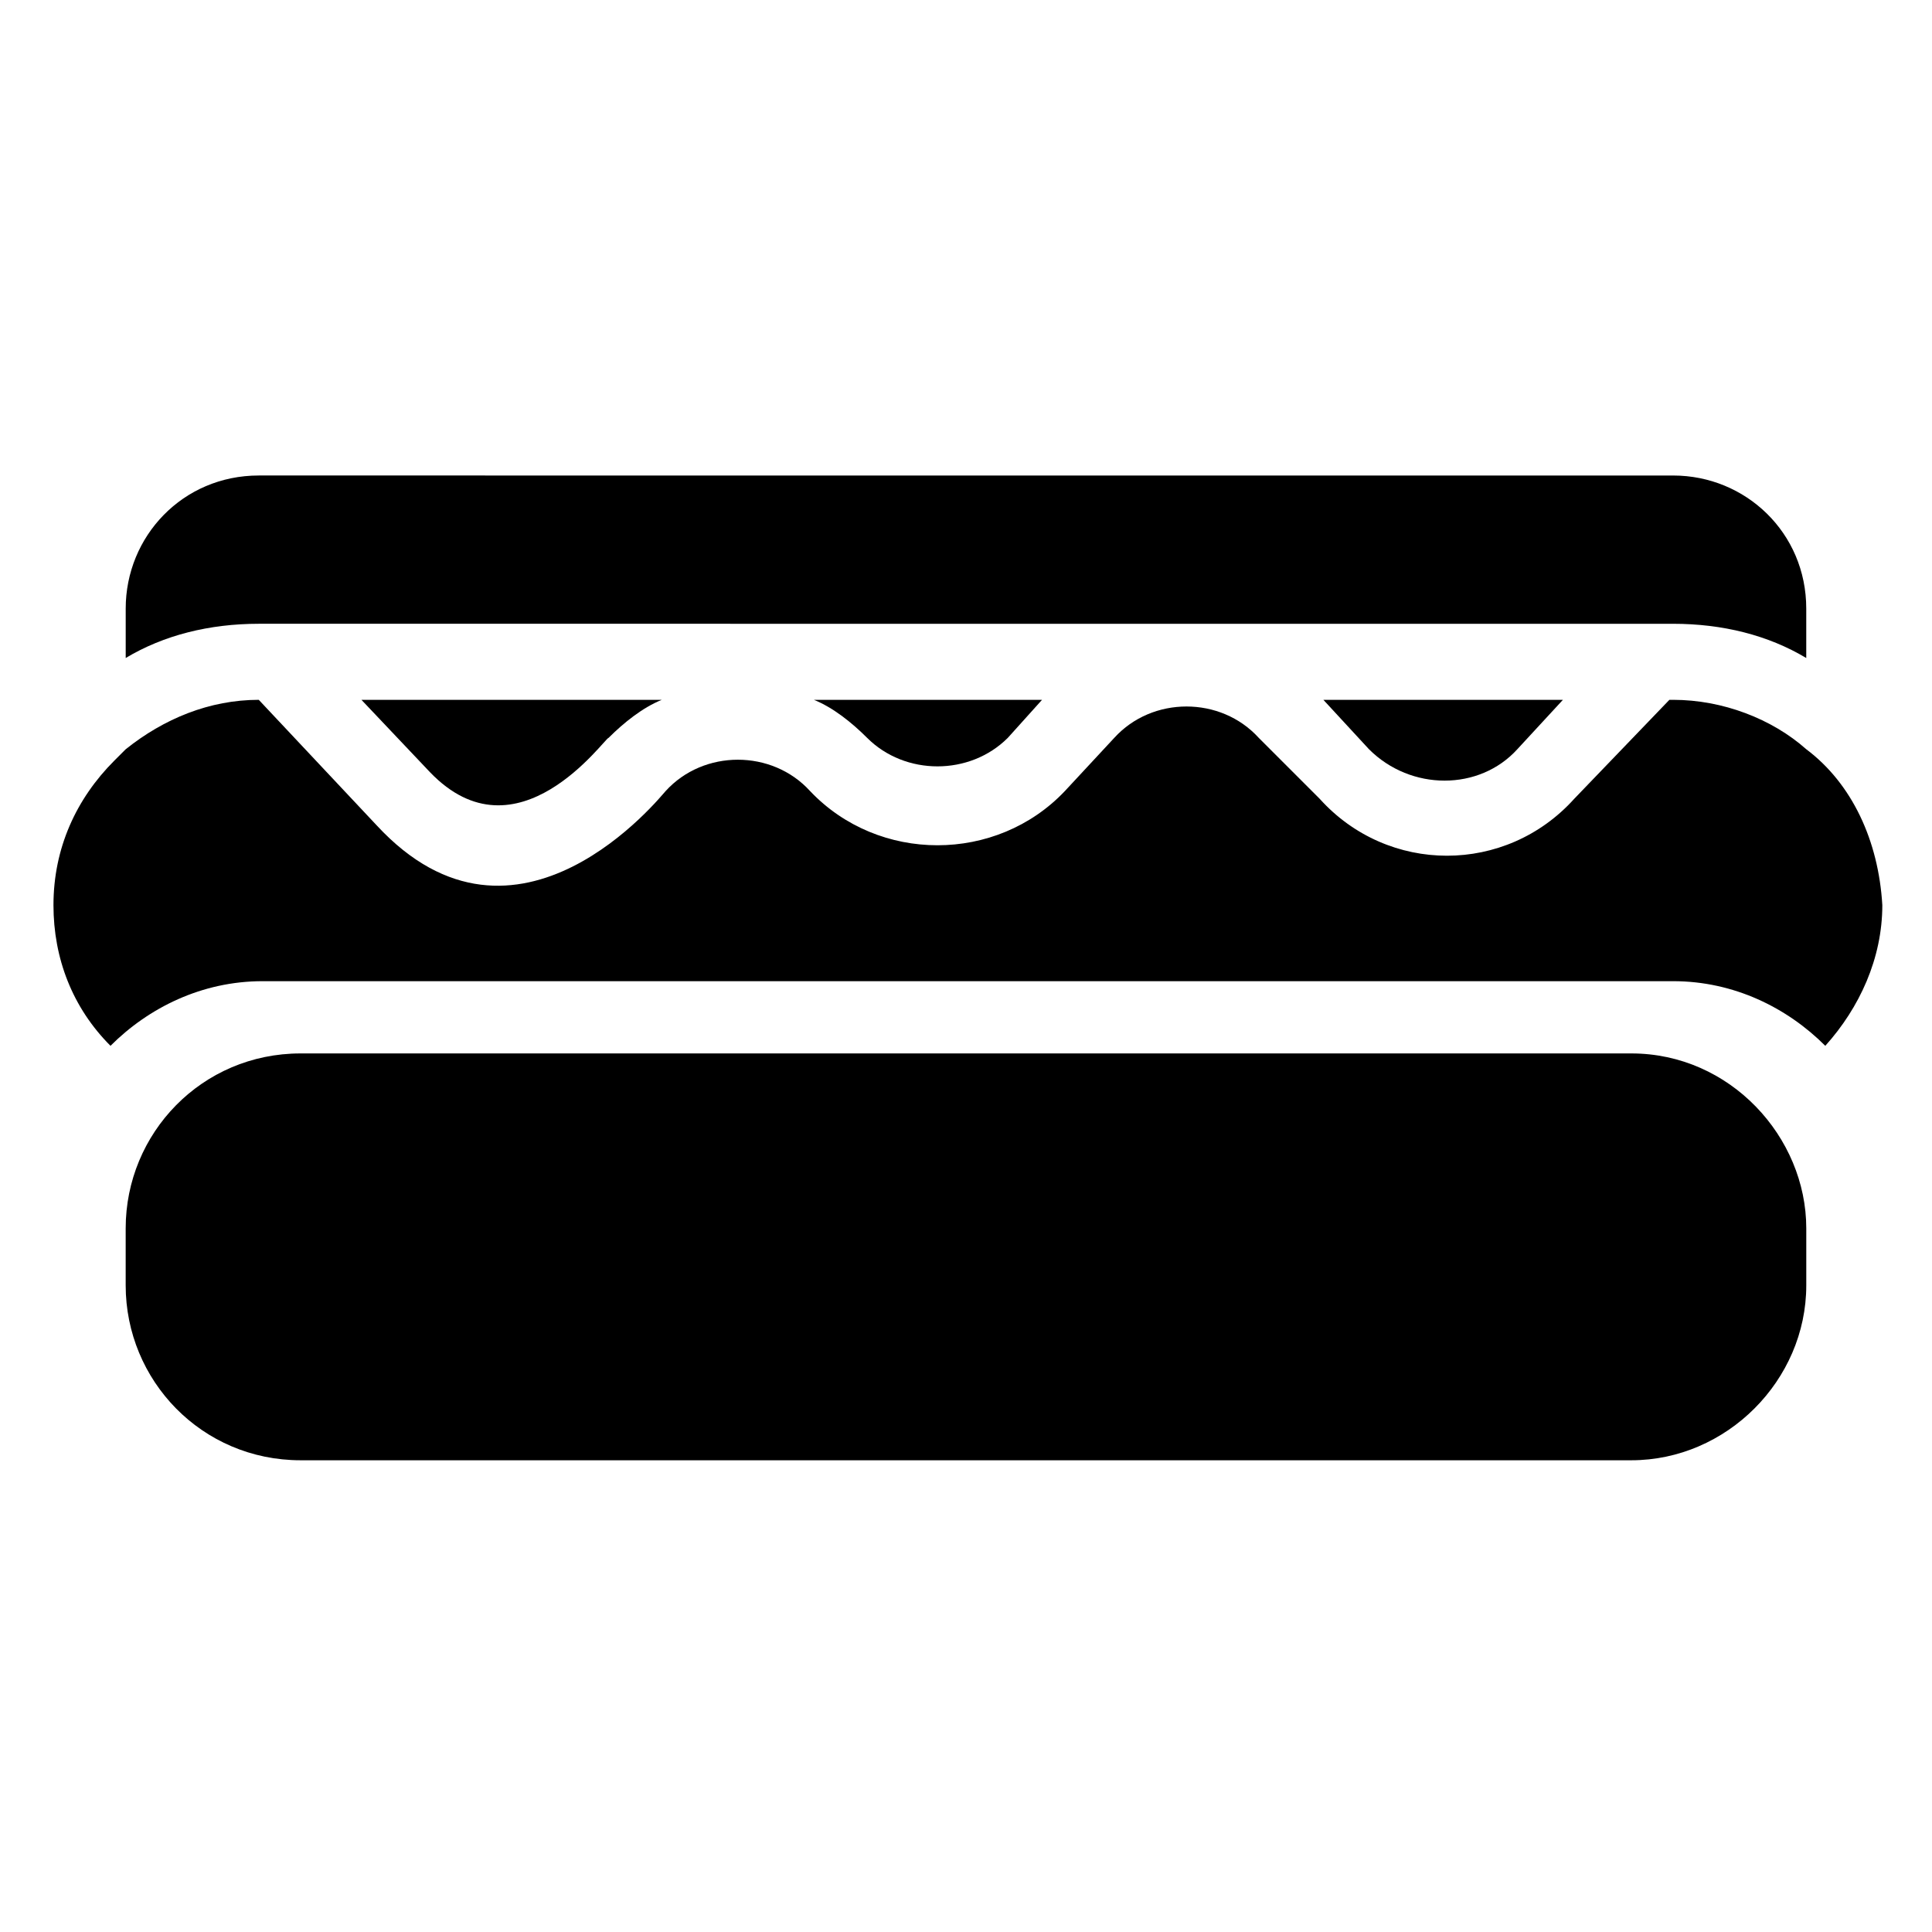 <?xml version="1.0" encoding="UTF-8"?>
<!-- Uploaded to: SVG Repo, www.svgrepo.com, Generator: SVG Repo Mixer Tools -->
<svg fill="#000000" width="800px" height="800px" version="1.1" viewBox="144 144 512 512" xmlns="http://www.w3.org/2000/svg">
 <g>
  <path d="m587.41 309.31c13.098 0 25.191 3.023 35.266 9.07v-13.098c0-20.152-16.121-35.266-35.266-35.266l-374.83-0.004c-20.152 0-35.266 16.121-35.266 35.266v13.098c10.078-6.047 22.168-9.07 35.266-9.07z"/>
  <path d="m305.28 339.54c4.031-4.031 9.07-8.062 14.105-10.078h-79.602l18.137 19.145c23.176 24.184 46.352-9.066 47.359-9.066z"/>
  <path d="m411.08 339.54 9.07-10.078h-60.457c5.039 2.016 10.078 6.047 14.105 10.078 10.074 10.074 27.207 10.074 37.281 0z"/>
  <path d="m546.1 342.56 12.09-13.098h-63.48l12.09 13.098c11.09 11.086 29.227 11.086 39.301 0z"/>
  <path d="m622.68 342.56c-9.07-8.062-22.168-13.098-35.266-13.098h-1.008l-25.191 26.199c-18.137 20.152-49.375 20.152-67.512 0l-16.121-16.121c-10.078-11.082-28.215-11.082-38.289 0l-13.098 14.105c-18.137 19.145-49.375 19.145-67.512 0-10.078-11.082-28.215-11.082-38.289 0-1.008 1.008-39.297 49.375-76.578 9.07l-31.238-33.254c-13.098 0-25.191 5.039-35.266 13.098-1.008 1.008-2.016 2.016-3.023 3.023-10.078 10.078-16.121 23.176-16.121 38.289 0 14.105 5.039 27.207 15.113 37.281 10.078-10.078 24.184-17.129 40.305-17.129h373.83c16.121 0 30.23 7.055 40.305 17.129 9.07-10.078 15.113-23.176 15.113-37.281-1.008-17.129-8.062-32.242-20.152-41.312z"/>
  <path d="m576.33 423.17h-352.67c-26.199 0-46.352 21.16-46.352 46.352v15.113c0 25.191 20.152 46.352 46.352 46.352h352.67c25.191 0 46.352-21.16 46.352-46.352v-15.113c0-24.184-20.152-46.352-46.352-46.352z"/>
 </g>
</svg>